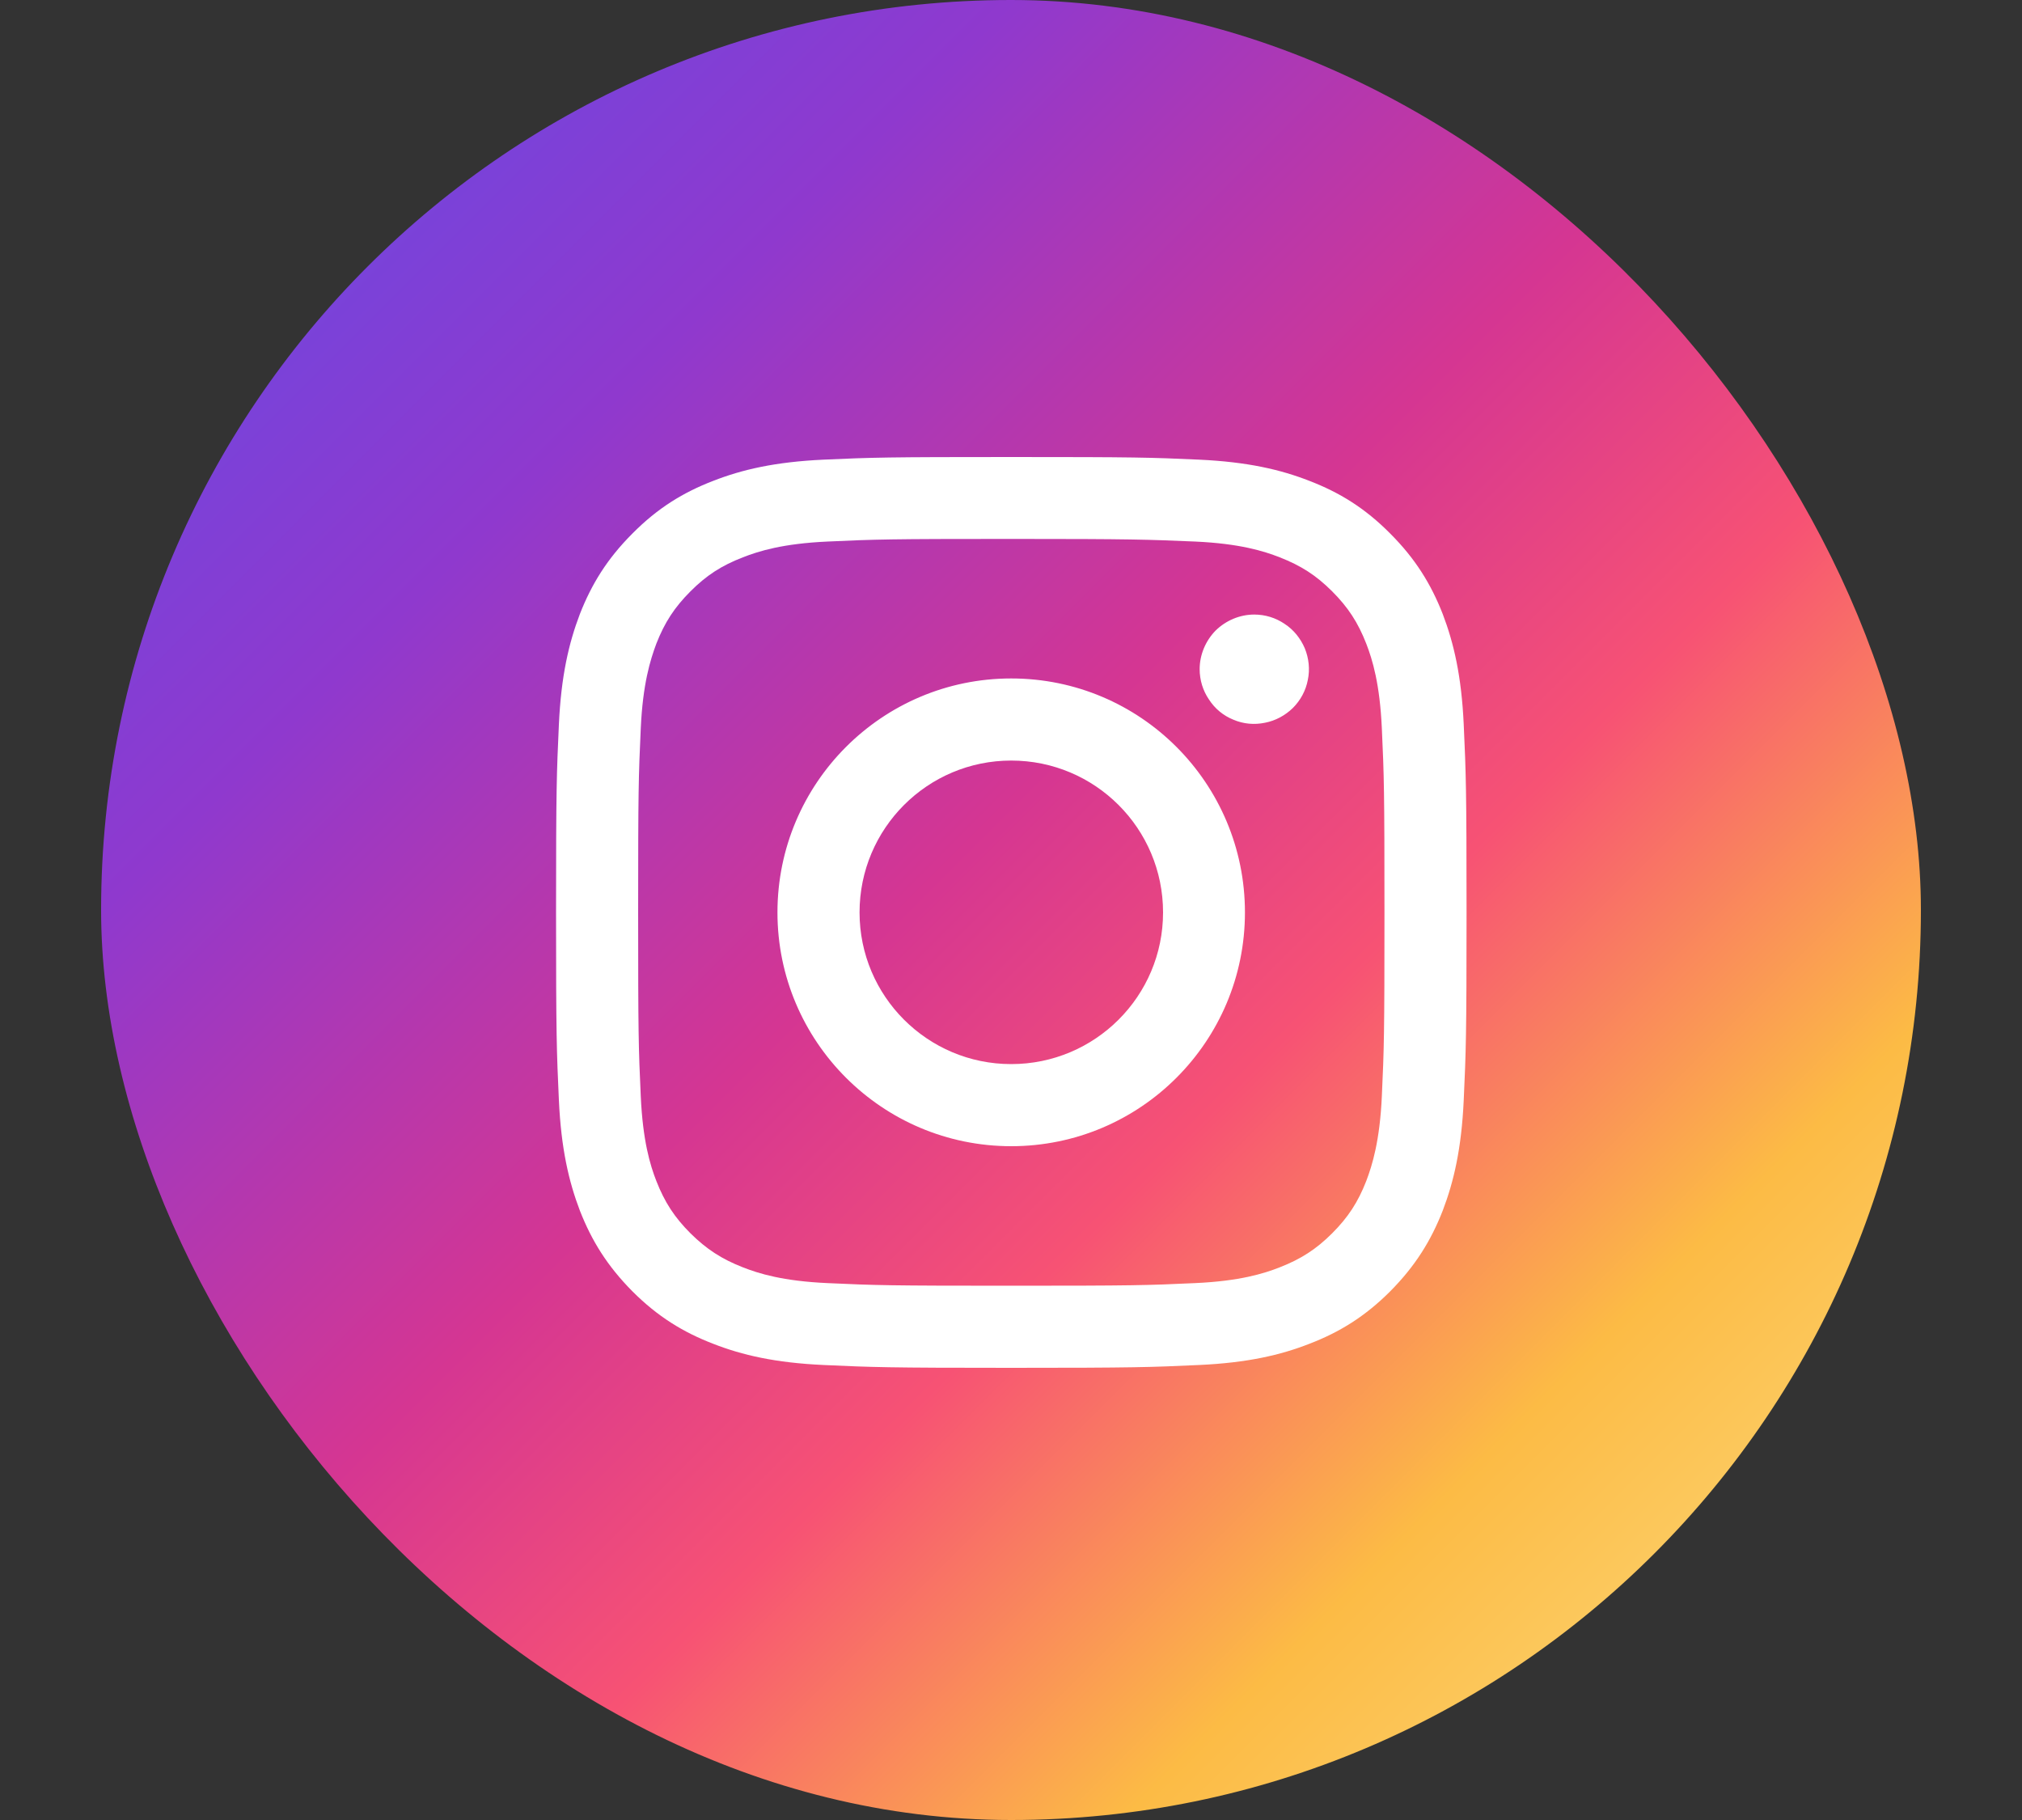 <svg width="10" height="9" viewBox="0 0 10 9" fill="none" xmlns="http://www.w3.org/2000/svg">
<rect x="0" y="0" width="10" height="9" fill="#333333" stroke="none"/>
<rect x="0.5" width="9" height="9" rx="4.5" fill="url(#paint0_linear_581_10450)"/>
<path d="M4.251 4.512C4.251 4.097 4.587 3.761 5.001 3.761C5.416 3.761 5.752 4.097 5.752 4.512C5.752 4.926 5.416 5.262 5.001 5.262C4.587 5.262 4.251 4.926 4.251 4.512ZM3.845 4.512C3.845 5.15 4.363 5.668 5.001 5.668C5.64 5.668 6.157 5.15 6.157 4.512C6.157 3.873 5.64 3.355 5.001 3.355C4.363 3.355 3.845 3.873 3.845 4.512ZM5.933 3.309C5.933 3.363 5.949 3.415 5.979 3.459C6.008 3.504 6.05 3.539 6.1 3.559C6.149 3.58 6.203 3.585 6.256 3.574C6.308 3.564 6.356 3.538 6.394 3.501C6.432 3.463 6.458 3.415 6.468 3.362C6.479 3.31 6.473 3.255 6.453 3.206C6.432 3.157 6.398 3.114 6.353 3.085C6.309 3.055 6.257 3.039 6.203 3.039H6.203C6.132 3.039 6.063 3.068 6.012 3.118C5.962 3.169 5.933 3.238 5.933 3.309ZM4.092 6.345C3.872 6.335 3.753 6.298 3.674 6.267C3.569 6.226 3.494 6.177 3.415 6.099C3.336 6.02 3.287 5.945 3.246 5.84C3.215 5.761 3.179 5.641 3.169 5.422C3.158 5.184 3.156 5.113 3.156 4.512C3.156 3.91 3.158 3.839 3.169 3.601C3.179 3.382 3.216 3.263 3.246 3.183C3.287 3.078 3.336 3.003 3.415 2.924C3.494 2.845 3.568 2.797 3.674 2.756C3.753 2.725 3.872 2.688 4.092 2.678C4.329 2.667 4.4 2.665 5.001 2.665C5.602 2.665 5.674 2.668 5.911 2.678C6.131 2.688 6.25 2.725 6.329 2.756C6.434 2.797 6.509 2.845 6.588 2.924C6.667 3.003 6.716 3.078 6.757 3.183C6.788 3.263 6.824 3.382 6.834 3.601C6.845 3.839 6.847 3.91 6.847 4.512C6.847 5.113 6.845 5.184 6.834 5.422C6.824 5.641 6.787 5.761 6.757 5.84C6.716 5.945 6.667 6.02 6.588 6.099C6.51 6.177 6.434 6.226 6.329 6.267C6.25 6.298 6.131 6.335 5.911 6.345C5.674 6.356 5.603 6.358 5.001 6.358C4.4 6.358 4.329 6.356 4.092 6.345ZM4.073 2.273C3.834 2.284 3.67 2.322 3.527 2.378C3.379 2.435 3.253 2.512 3.128 2.638C3.003 2.763 2.926 2.888 2.868 3.036C2.813 3.18 2.775 3.343 2.764 3.583C2.753 3.823 2.75 3.9 2.75 4.512C2.75 5.123 2.753 5.2 2.764 5.44C2.775 5.68 2.813 5.843 2.868 5.987C2.926 6.135 3.003 6.26 3.128 6.386C3.253 6.511 3.379 6.588 3.527 6.645C3.67 6.701 3.834 6.739 4.073 6.75C4.313 6.761 4.39 6.764 5.001 6.764C5.613 6.764 5.69 6.761 5.93 6.75C6.169 6.739 6.333 6.701 6.476 6.645C6.624 6.588 6.75 6.511 6.875 6.386C7 6.26 7.077 6.135 7.135 5.987C7.19 5.843 7.228 5.68 7.239 5.44C7.25 5.2 7.253 5.123 7.253 4.512C7.253 3.9 7.25 3.823 7.239 3.583C7.228 3.343 7.19 3.18 7.135 3.036C7.077 2.888 7 2.763 6.875 2.638C6.75 2.512 6.624 2.435 6.476 2.378C6.333 2.322 6.169 2.284 5.93 2.273C5.69 2.262 5.613 2.26 5.002 2.26C4.39 2.26 4.313 2.262 4.073 2.273Z" fill="white"/>
<defs>
<linearGradient id="paint0_linear_581_10450" x1="9.327" y1="9" x2="0.327" y2="-2.42255e-07" gradientUnits="userSpaceOnUse">
<stop stop-color="#FBE18A"/>
<stop offset="0.21" stop-color="#FCBB45"/>
<stop offset="0.38" stop-color="#F75274"/>
<stop offset="0.52" stop-color="#D53692"/>
<stop offset="0.74" stop-color="#8F39CE"/>
<stop offset="1" stop-color="#5B4FE9"/>
</linearGradient>
</defs>
</svg>
